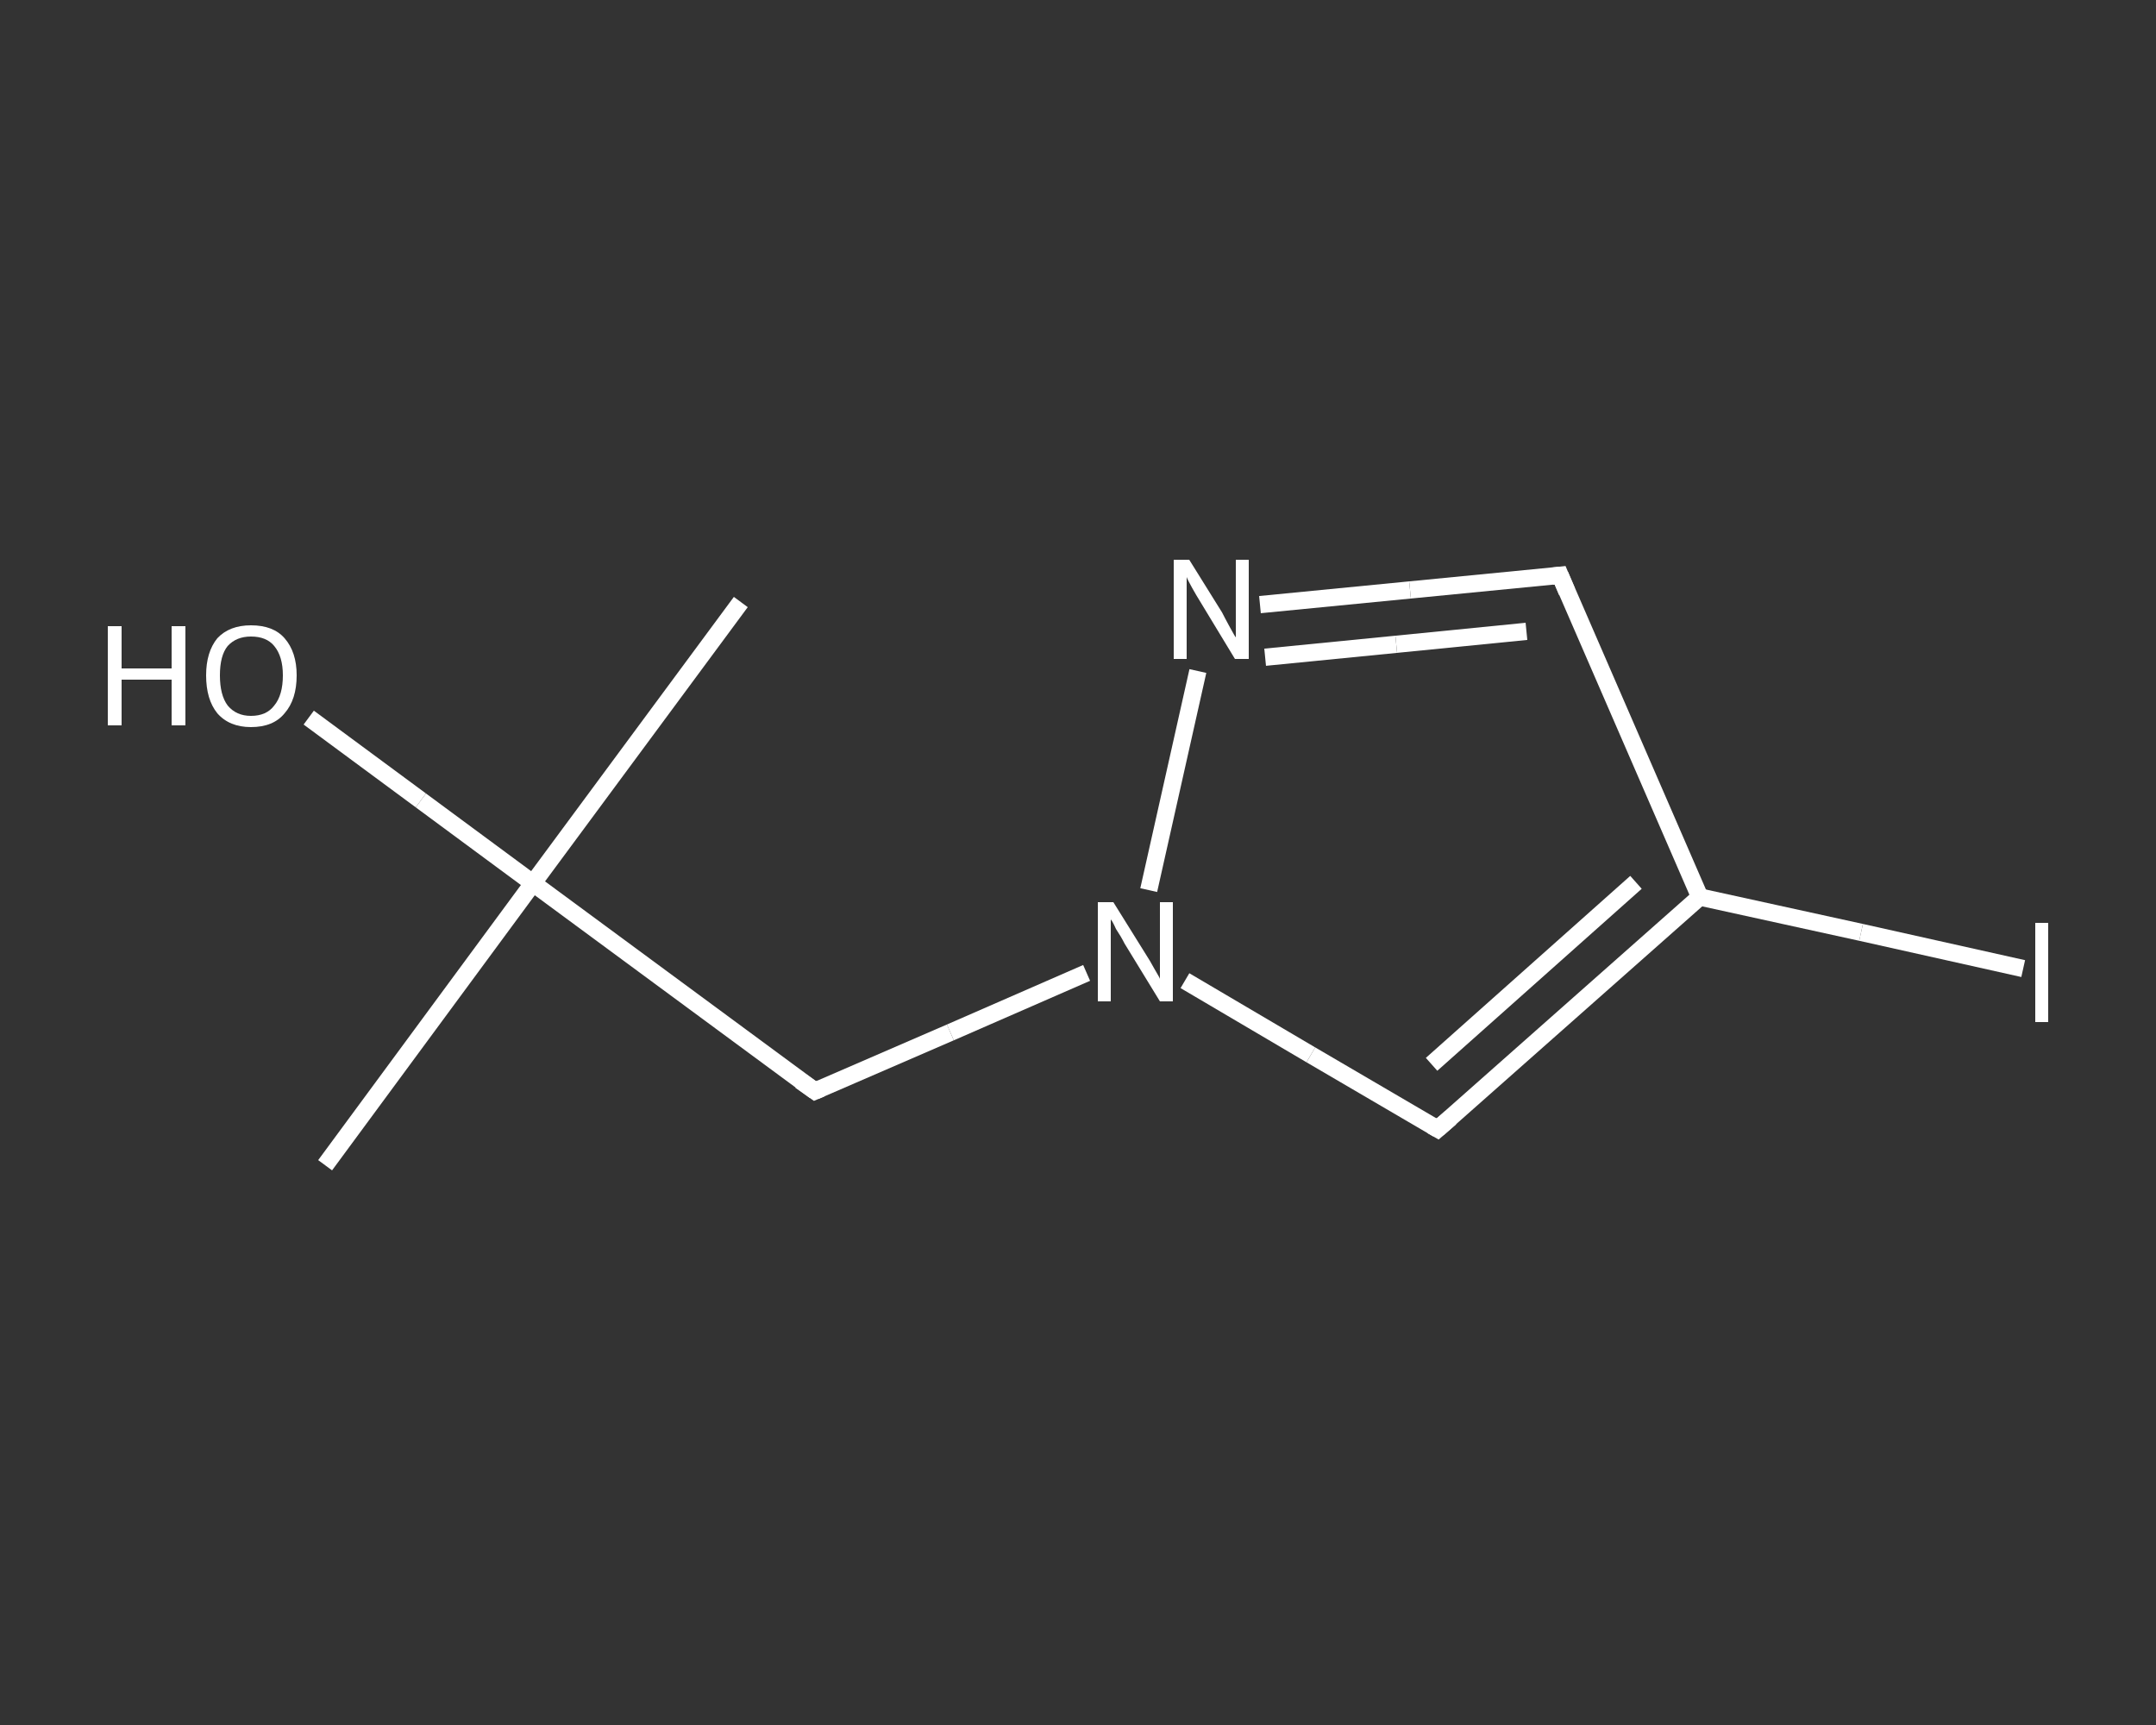 <?xml version='1.0' encoding='iso-8859-1'?>
<svg version='1.1' baseProfile='full'
              xmlns='http://www.w3.org/2000/svg'
                      xmlns:rdkit='http://www.rdkit.org/xml'
                      xmlns:xlink='http://www.w3.org/1999/xlink'
                  xml:space='preserve'
width='250px' height='200px' viewBox='0 0 250 200'>
<rect x="0" y="0" width="250" height="200" fill="#333333" stroke="none"/>
<!-- END OF HEADER -->
<rect style='opacity:1.0;fill:transparent;stroke:none' width='250.0' height='200.0' x='0.0' y='0.0'> </rect>
<path class='bond-0 atom-0 atom-1' d='M 85.9,69.8 L 61.8,102.4' style='fill:none;fill-rule:evenodd;stroke:#FFFFFF;stroke-width:2.0px;stroke-linecap:butt;stroke-linejoin:miter;stroke-opacity:1' />
<path class='bond-1 atom-1 atom-2' d='M 61.8,102.4 L 37.7,135.1' style='fill:none;fill-rule:evenodd;stroke:#FFFFFF;stroke-width:2.0px;stroke-linecap:butt;stroke-linejoin:miter;stroke-opacity:1' />
<path class='bond-2 atom-1 atom-3' d='M 61.8,102.4 L 48.8,92.8' style='fill:none;fill-rule:evenodd;stroke:#FFFFFF;stroke-width:2.0px;stroke-linecap:butt;stroke-linejoin:miter;stroke-opacity:1' />
<path class='bond-2 atom-1 atom-3' d='M 48.8,92.8 L 35.8,83.2' style='fill:none;fill-rule:evenodd;stroke:#FFFFFF;stroke-width:2.0px;stroke-linecap:butt;stroke-linejoin:miter;stroke-opacity:1' />
<path class='bond-3 atom-1 atom-4' d='M 61.8,102.4 L 94.5,126.5' style='fill:none;fill-rule:evenodd;stroke:#FFFFFF;stroke-width:2.0px;stroke-linecap:butt;stroke-linejoin:miter;stroke-opacity:1' />
<path class='bond-4 atom-4 atom-5' d='M 94.5,126.5 L 110.2,119.7' style='fill:none;fill-rule:evenodd;stroke:#FFFFFF;stroke-width:2.0px;stroke-linecap:butt;stroke-linejoin:miter;stroke-opacity:1' />
<path class='bond-4 atom-4 atom-5' d='M 110.2,119.7 L 126.0,112.8' style='fill:none;fill-rule:evenodd;stroke:#FFFFFF;stroke-width:2.0px;stroke-linecap:butt;stroke-linejoin:miter;stroke-opacity:1' />
<path class='bond-5 atom-5 atom-6' d='M 137.4,113.7 L 152.0,122.3' style='fill:none;fill-rule:evenodd;stroke:#FFFFFF;stroke-width:2.0px;stroke-linecap:butt;stroke-linejoin:miter;stroke-opacity:1' />
<path class='bond-5 atom-5 atom-6' d='M 152.0,122.3 L 166.7,130.9' style='fill:none;fill-rule:evenodd;stroke:#FFFFFF;stroke-width:2.0px;stroke-linecap:butt;stroke-linejoin:miter;stroke-opacity:1' />
<path class='bond-6 atom-6 atom-7' d='M 166.7,130.9 L 197.1,104.0' style='fill:none;fill-rule:evenodd;stroke:#FFFFFF;stroke-width:2.0px;stroke-linecap:butt;stroke-linejoin:miter;stroke-opacity:1' />
<path class='bond-6 atom-6 atom-7' d='M 166.0,123.4 L 189.7,102.3' style='fill:none;fill-rule:evenodd;stroke:#FFFFFF;stroke-width:2.0px;stroke-linecap:butt;stroke-linejoin:miter;stroke-opacity:1' />
<path class='bond-7 atom-7 atom-8' d='M 197.1,104.0 L 215.8,108.1' style='fill:none;fill-rule:evenodd;stroke:#FFFFFF;stroke-width:2.0px;stroke-linecap:butt;stroke-linejoin:miter;stroke-opacity:1' />
<path class='bond-7 atom-7 atom-8' d='M 215.8,108.1 L 234.6,112.3' style='fill:none;fill-rule:evenodd;stroke:#FFFFFF;stroke-width:2.0px;stroke-linecap:butt;stroke-linejoin:miter;stroke-opacity:1' />
<path class='bond-8 atom-7 atom-9' d='M 197.1,104.0 L 180.9,66.7' style='fill:none;fill-rule:evenodd;stroke:#FFFFFF;stroke-width:2.0px;stroke-linecap:butt;stroke-linejoin:miter;stroke-opacity:1' />
<path class='bond-9 atom-9 atom-10' d='M 180.9,66.7 L 163.5,68.4' style='fill:none;fill-rule:evenodd;stroke:#FFFFFF;stroke-width:2.0px;stroke-linecap:butt;stroke-linejoin:miter;stroke-opacity:1' />
<path class='bond-9 atom-9 atom-10' d='M 163.5,68.4 L 146.1,70.1' style='fill:none;fill-rule:evenodd;stroke:#FFFFFF;stroke-width:2.0px;stroke-linecap:butt;stroke-linejoin:miter;stroke-opacity:1' />
<path class='bond-9 atom-9 atom-10' d='M 177.0,73.2 L 161.9,74.7' style='fill:none;fill-rule:evenodd;stroke:#FFFFFF;stroke-width:2.0px;stroke-linecap:butt;stroke-linejoin:miter;stroke-opacity:1' />
<path class='bond-9 atom-9 atom-10' d='M 161.9,74.7 L 146.7,76.2' style='fill:none;fill-rule:evenodd;stroke:#FFFFFF;stroke-width:2.0px;stroke-linecap:butt;stroke-linejoin:miter;stroke-opacity:1' />
<path class='bond-10 atom-10 atom-5' d='M 138.9,77.8 L 133.2,103.2' style='fill:none;fill-rule:evenodd;stroke:#FFFFFF;stroke-width:2.0px;stroke-linecap:butt;stroke-linejoin:miter;stroke-opacity:1' />
<path d='M 92.8,125.3 L 94.5,126.5 L 95.2,126.2' style='fill:none;stroke:#FFFFFF;stroke-width:2.0px;stroke-linecap:butt;stroke-linejoin:miter;stroke-opacity:1;' />
<path d='M 166.0,130.5 L 166.7,130.9 L 168.2,129.6' style='fill:none;stroke:#FFFFFF;stroke-width:2.0px;stroke-linecap:butt;stroke-linejoin:miter;stroke-opacity:1;' />
<path d='M 181.7,68.6 L 180.9,66.7 L 180.0,66.8' style='fill:none;stroke:#FFFFFF;stroke-width:2.0px;stroke-linecap:butt;stroke-linejoin:miter;stroke-opacity:1;' />
<path class='atom-3' d='M 12.5 72.6
L 14.1 72.6
L 14.1 77.5
L 19.9 77.5
L 19.9 72.6
L 21.5 72.6
L 21.5 84.1
L 19.9 84.1
L 19.9 78.8
L 14.1 78.8
L 14.1 84.1
L 12.5 84.1
L 12.5 72.6
' fill='#FFFFFF'/>
<path class='atom-3' d='M 23.9 78.3
Q 23.9 75.6, 25.2 74.0
Q 26.6 72.5, 29.1 72.5
Q 31.7 72.5, 33.0 74.0
Q 34.4 75.6, 34.4 78.3
Q 34.4 81.1, 33.0 82.7
Q 31.7 84.3, 29.1 84.3
Q 26.6 84.3, 25.2 82.7
Q 23.9 81.1, 23.9 78.3
M 29.1 83.0
Q 30.9 83.0, 31.8 81.8
Q 32.8 80.6, 32.8 78.3
Q 32.8 76.1, 31.8 74.9
Q 30.9 73.8, 29.1 73.8
Q 27.4 73.8, 26.4 74.9
Q 25.5 76.0, 25.5 78.3
Q 25.5 80.6, 26.4 81.8
Q 27.4 83.0, 29.1 83.0
' fill='#FFFFFF'/>
<path class='atom-5' d='M 129.1 104.6
L 132.9 110.7
Q 133.3 111.3, 133.9 112.4
Q 134.5 113.4, 134.5 113.5
L 134.5 104.6
L 136.0 104.6
L 136.0 116.1
L 134.5 116.1
L 130.4 109.4
Q 130.0 108.6, 129.4 107.7
Q 129.0 106.8, 128.8 106.6
L 128.8 116.1
L 127.3 116.1
L 127.3 104.6
L 129.1 104.6
' fill='#FFFFFF'/>
<path class='atom-8' d='M 236.0 107.0
L 237.5 107.0
L 237.5 118.5
L 236.0 118.5
L 236.0 107.0
' fill='#FFFFFF'/>
<path class='atom-10' d='M 137.9 64.9
L 141.7 71.0
Q 142.0 71.6, 142.6 72.7
Q 143.2 73.8, 143.3 73.9
L 143.3 64.9
L 144.8 64.9
L 144.8 76.4
L 143.2 76.4
L 139.2 69.8
Q 138.7 69.0, 138.2 68.1
Q 137.7 67.2, 137.6 66.9
L 137.6 76.4
L 136.1 76.4
L 136.1 64.9
L 137.9 64.9
' fill='#FFFFFF'/>
</svg>
